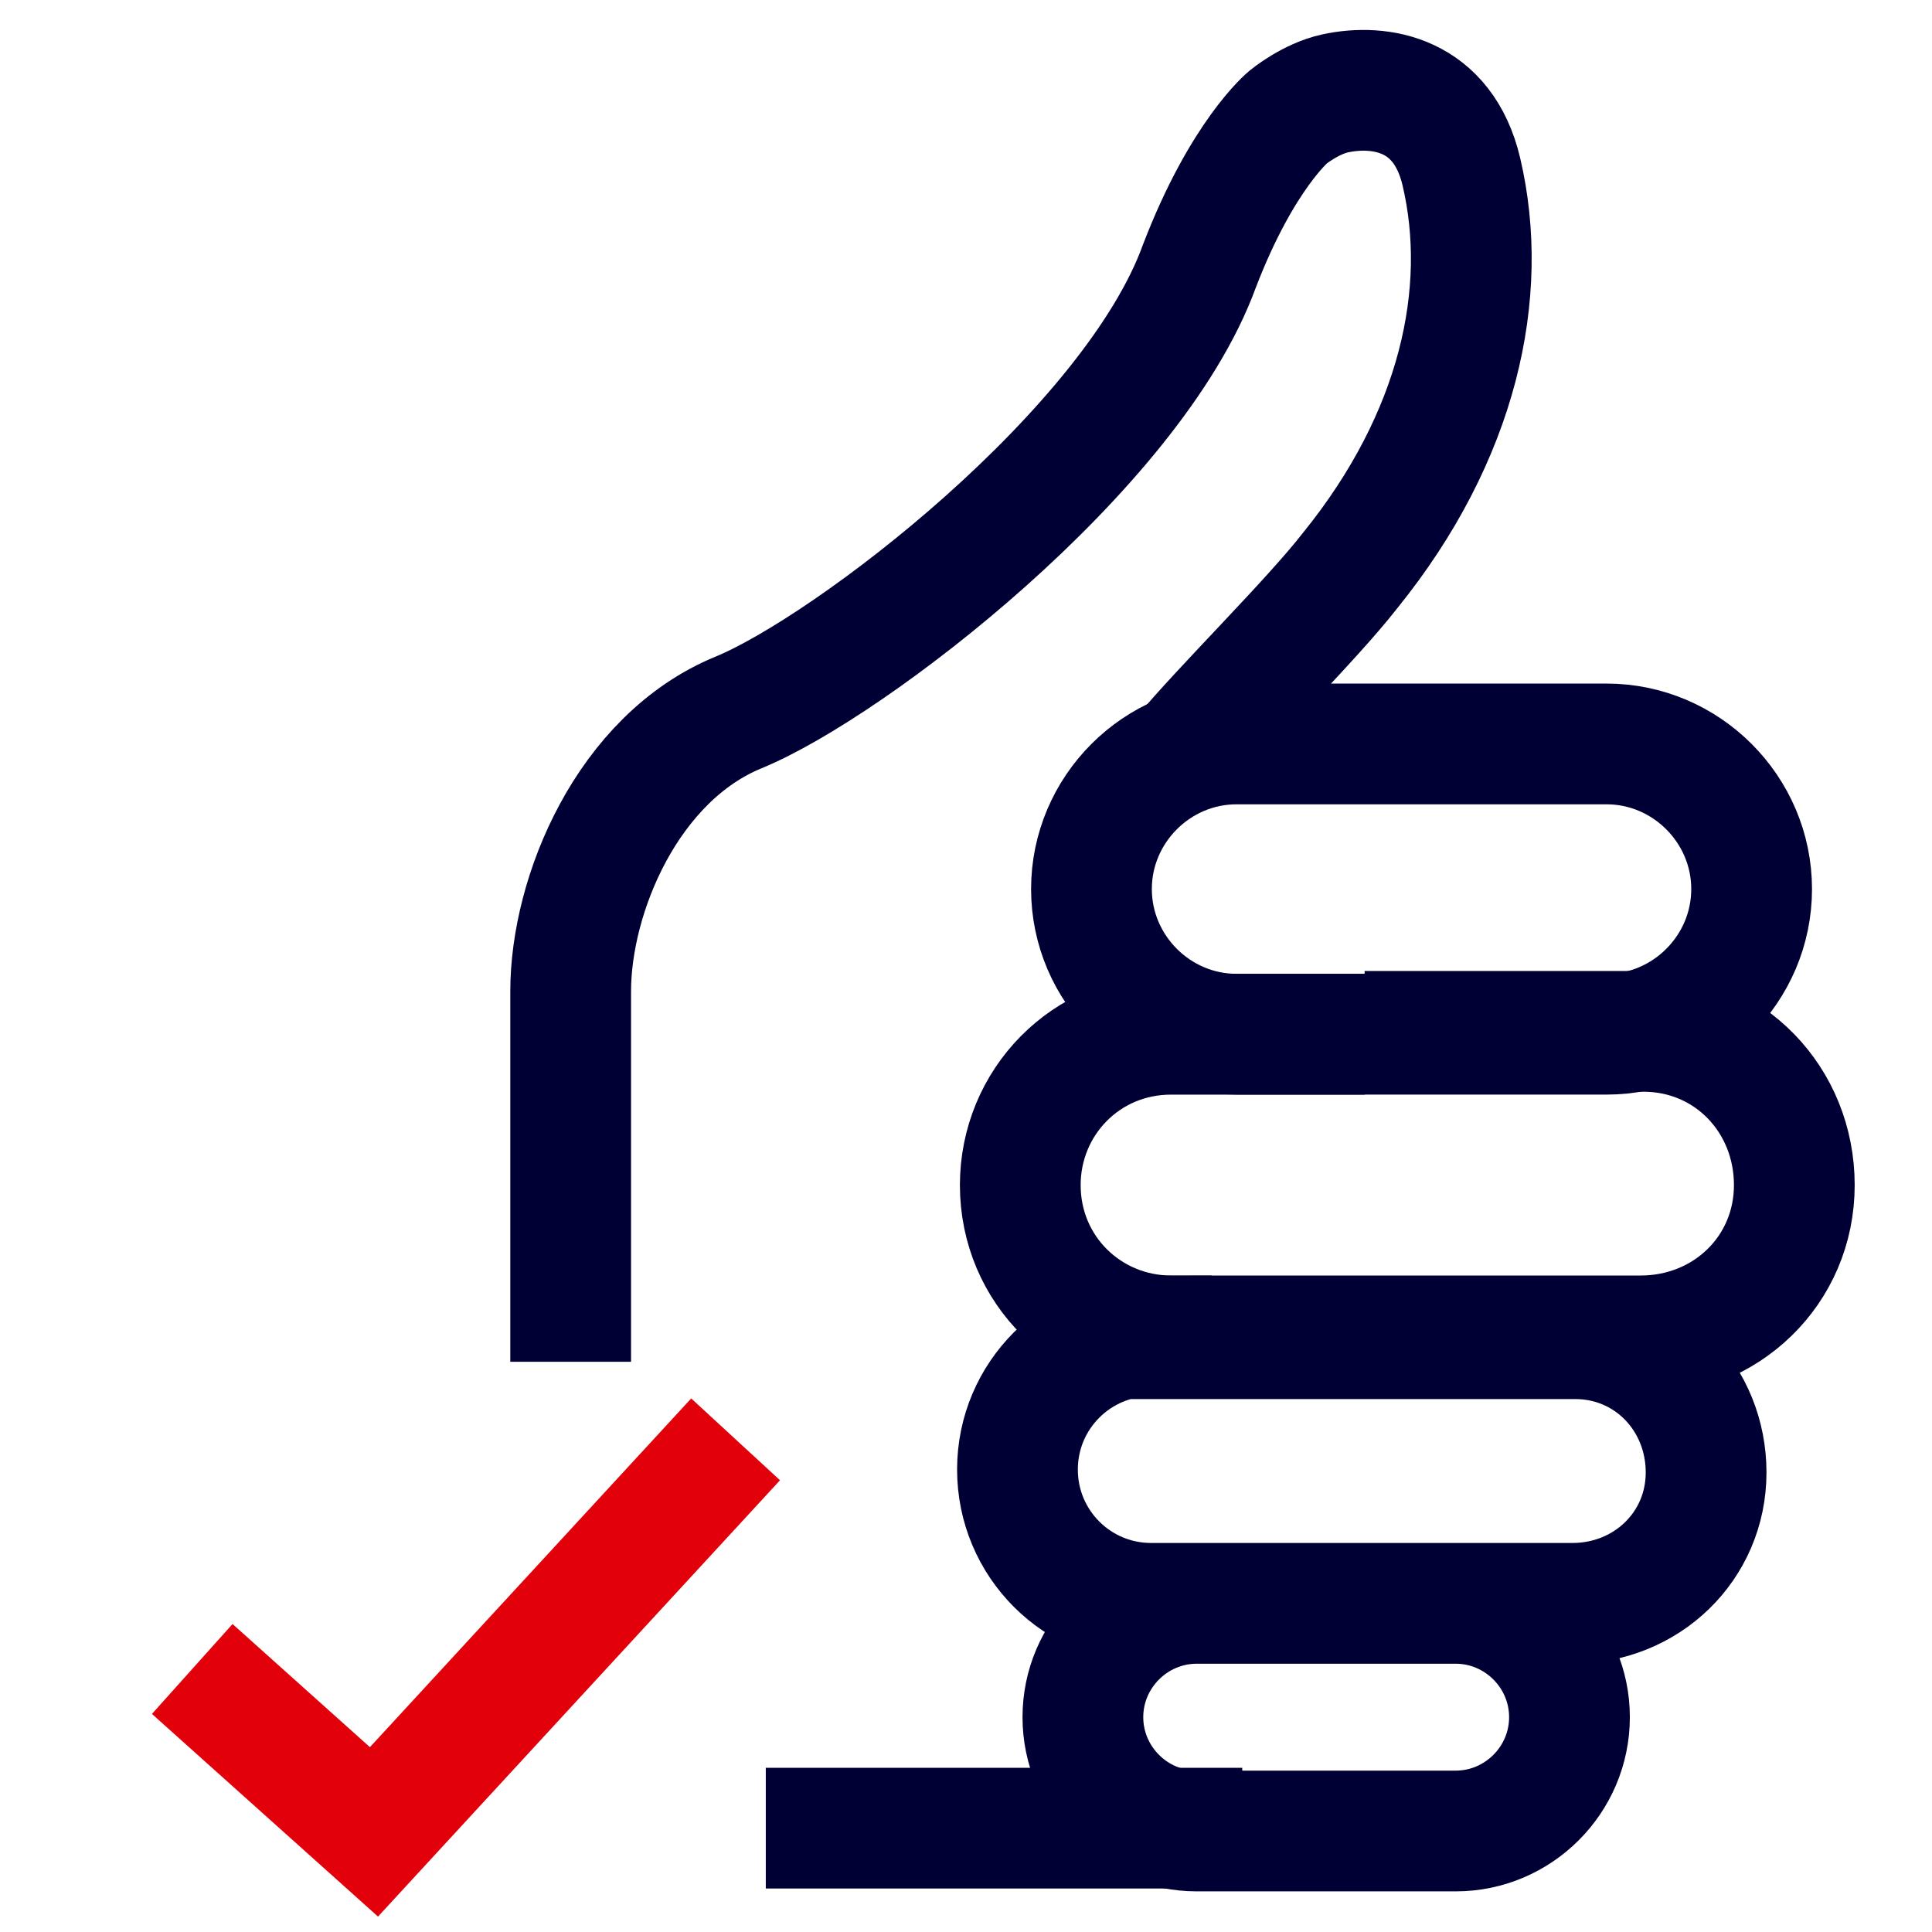 <?xml version="1.0" encoding="UTF-8"?>
<svg width="64px" height="64px" viewBox="0 0 64 64" version="1.1" xmlns="http://www.w3.org/2000/svg" xmlns:xlink="http://www.w3.org/1999/xlink">
    <title>Picto_S/64/like</title>
    <g id="Picto_S/64/like" stroke="none" stroke-width="1" fill="none" fill-rule="evenodd">
        <g>
            <rect id="patouche" x="0" y="0" width="64" height="64"></rect>
            <path d="M45.205,34.261 L38.794,34.261 C35.966,34.261 33.798,36.522 33.798,39.257 C33.798,42.084 36.061,44.253 38.794,44.253 L54.348,44.253 C57.176,44.253 59.439,42.084 59.439,39.257 C59.439,36.429 57.27,34.165 54.442,34.165 L45.205,34.165" id="Stroke-1" stroke="#010035" stroke-width="4"></path>
            <path d="M38.135,44.252 C35.691,44.249 33.707,46.229 33.705,48.673 L33.705,48.682 C33.705,51.133 35.684,53.113 38.135,53.113 L52.087,53.113 C54.537,53.113 56.517,51.228 56.517,48.776 C56.517,46.326 54.632,44.346 52.181,44.346 L38.135,44.346 L38.135,44.252 Z M39.643,53.113 C37.569,53.113 35.872,54.81 35.872,56.883 C35.872,58.958 37.569,60.654 39.643,60.654 L48.221,60.654 C50.295,60.654 51.991,58.958 51.991,56.883 C51.991,54.81 50.295,53.113 48.221,53.113 L39.643,53.113 Z M49.039,24.644 L45.897,24.644 L49.039,24.644 Z M43.225,24.644 L40.963,24.644 C38.324,24.644 36.156,26.812 36.156,29.451 C36.156,32.091 38.324,34.259 40.963,34.259 L49.447,34.259 L49.447,34.26 L53.218,34.26 C55.857,34.26 58.025,32.092 58.025,29.452 C58.025,26.813 55.857,24.644 53.218,24.644 L43.225,24.644 L43.225,24.644 Z" id="Stroke-3" stroke="#010035" stroke-width="4"></path>
            <path d="M18.904,45.11 L18.904,32.838 C18.904,29.634 20.79,25.109 24.467,23.6 C28.142,22.093 37.526,14.909 39.737,8.8 C41.151,5.124 42.671,3.879 42.671,3.879 C42.671,3.879 43.408,3.271 44.232,3.093 C45.726,2.772 47.803,3.11 48.41,5.69 C49.351,9.694 48.316,14.457 44.734,18.888 C43.414,20.584 40.468,23.469 39.149,25.07 M41.151,60.56 L25.368,60.56" id="Stroke-5" stroke="#010035" stroke-width="4"></path>
            <polyline id="Stroke-7" stroke="#E2010B" stroke-width="4" points="6.368 55.287 12.388 60.683 24.368 47.68"></polyline>
        </g>
    </g>
</svg>